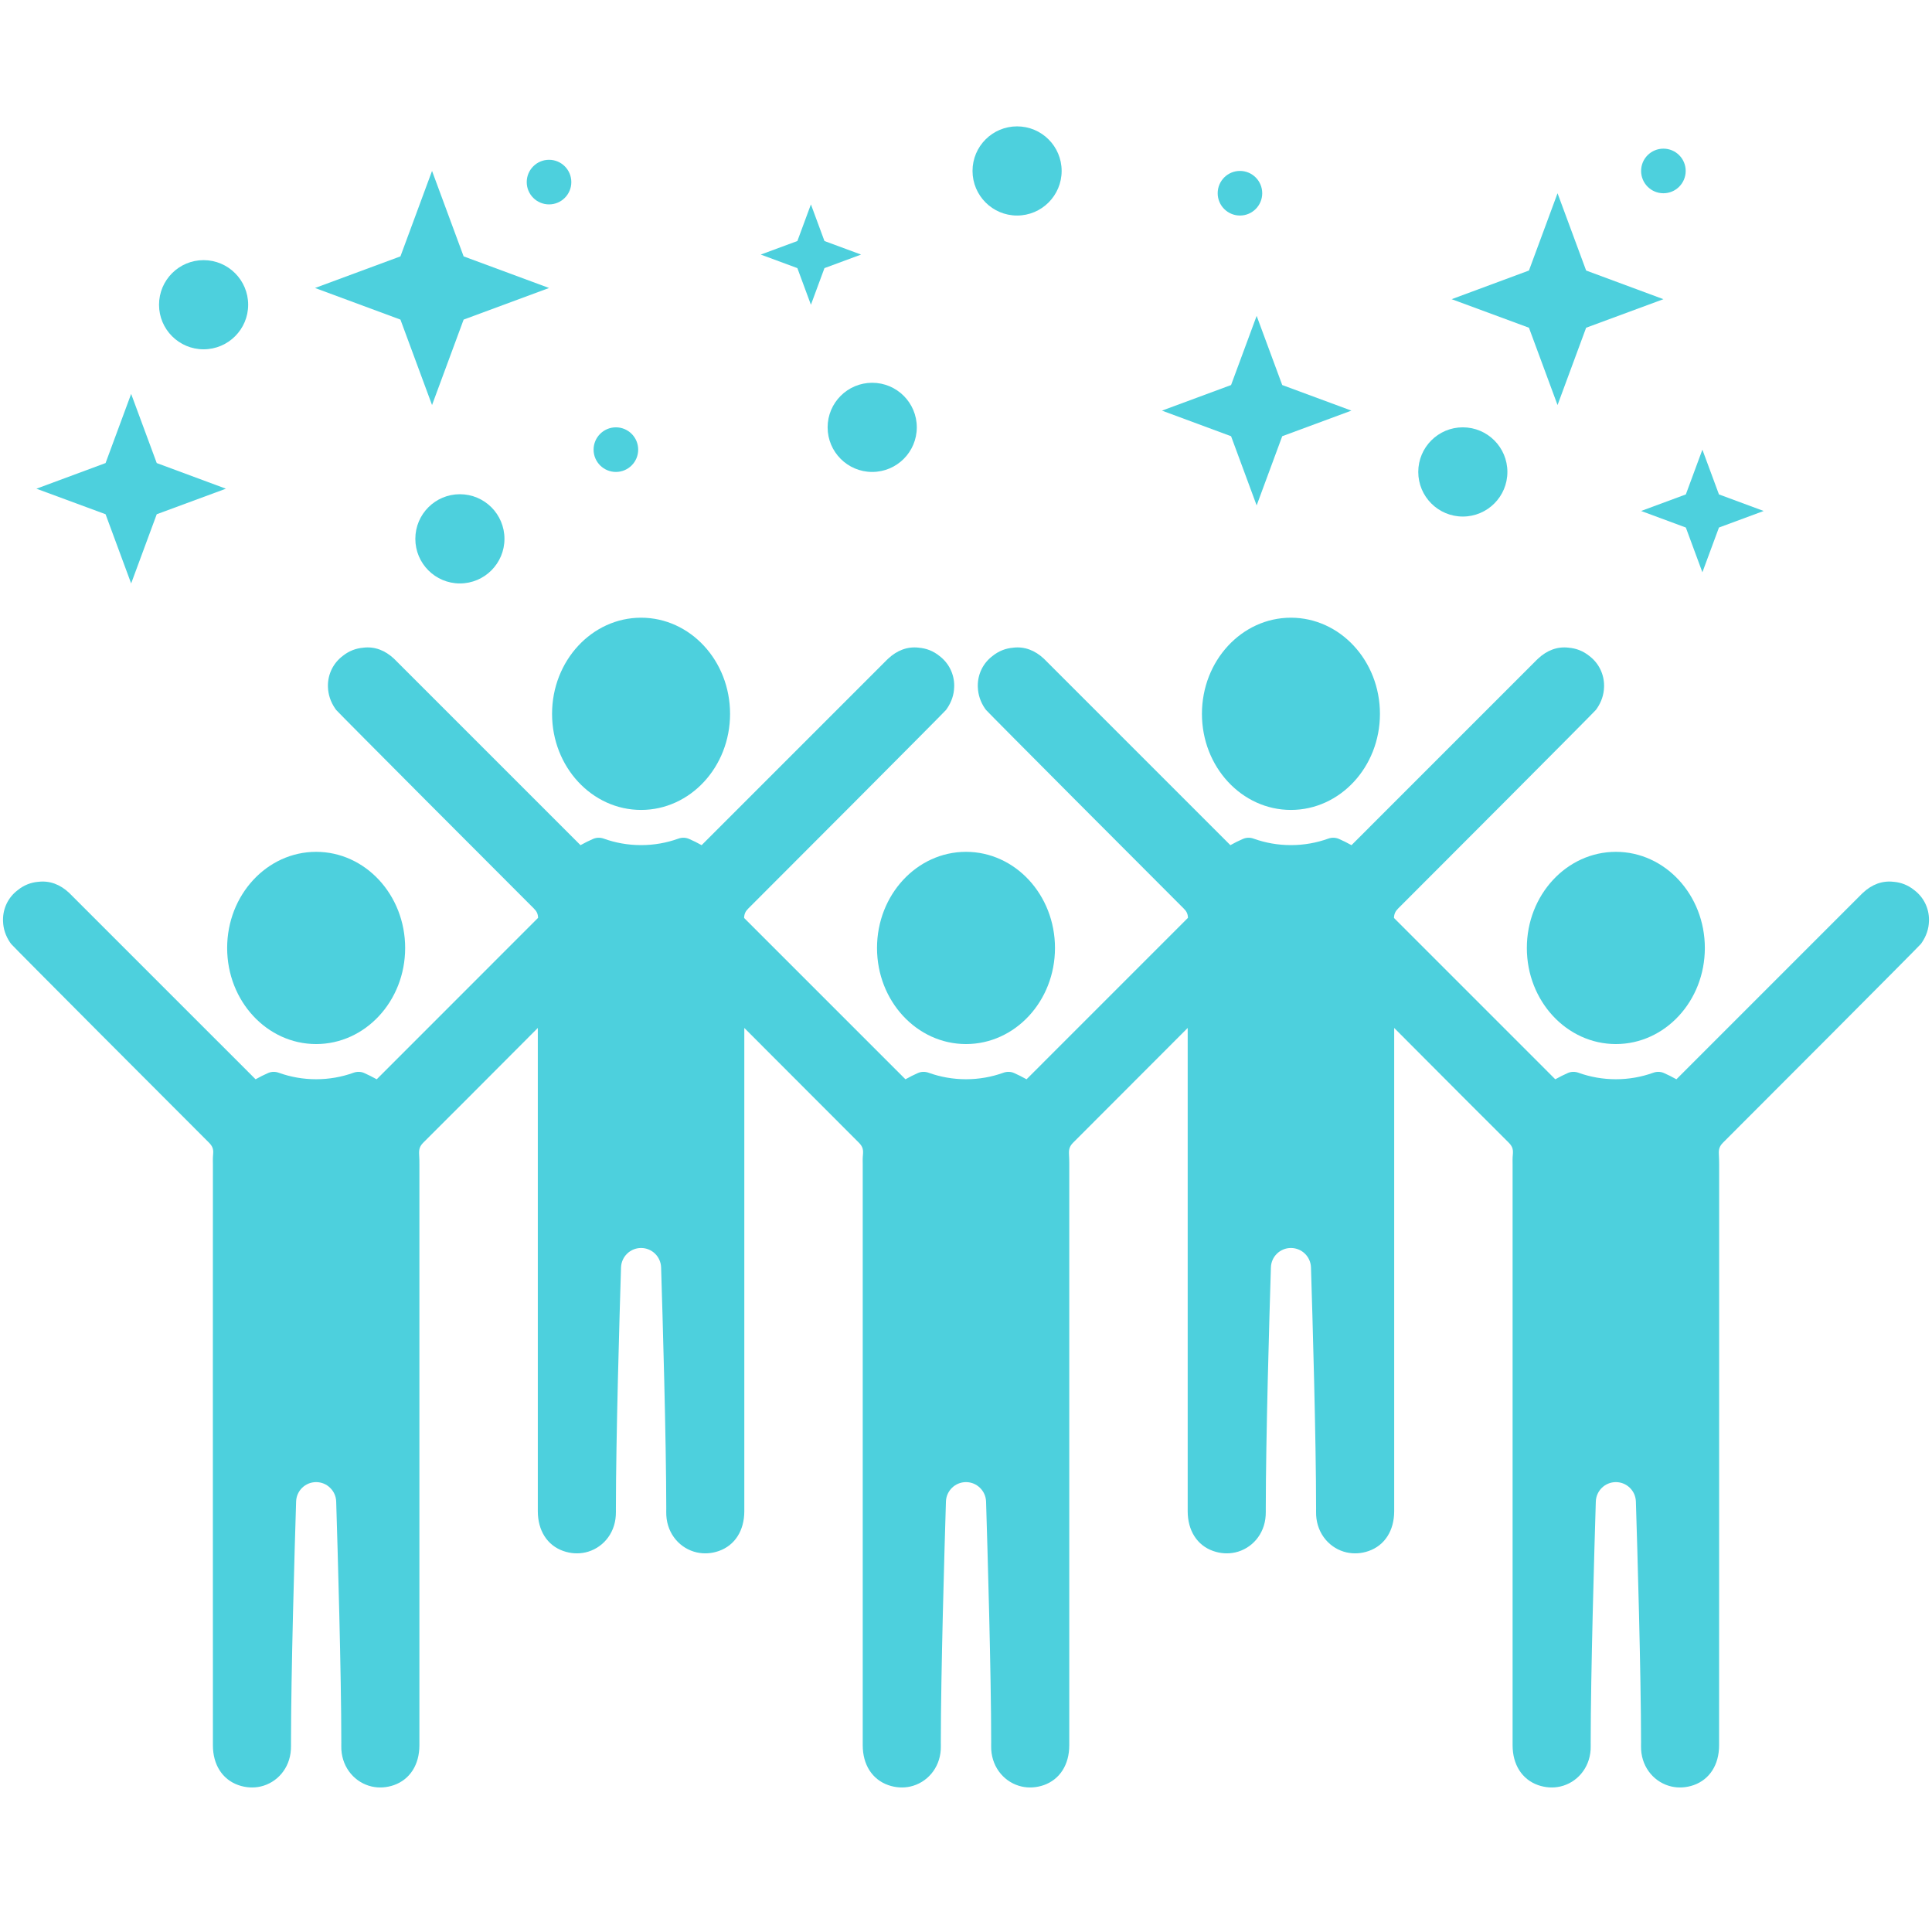<svg xmlns="http://www.w3.org/2000/svg" xmlns:xlink="http://www.w3.org/1999/xlink" width="1024" zoomAndPan="magnify" viewBox="0 0 768 768" height="1024" preserveAspectRatio="xMidYMid meet" version="1.0"><defs><clipPath id="56648c0295"><path d="M 1 257 L 767 257 L 767 710.762 L 1 710.762 Z M 1 257 " clip-rule="nonzero"/></clipPath><clipPath id="ba1b39a6ba"><path d="M 386 50.012 L 423 50.012 L 423 86 L 386 86 Z M 386 50.012 " clip-rule="nonzero"/></clipPath></defs><path fill="#4dd0dd" d="M 125.664 415.031 C 145.203 415.031 161.055 397.938 161.055 376.836 C 161.055 355.73 145.203 338.617 125.664 338.617 C 106.125 338.617 90.297 355.73 90.297 376.836 C 90.297 397.938 106.125 415.031 125.664 415.031 " fill-opacity="1" fill-rule="nonzero"/><path fill="#4dd0dd" d="M 254.844 321.961 C 274.383 321.961 290.211 304.867 290.211 283.766 C 290.211 262.66 274.383 245.547 254.844 245.547 C 235.305 245.547 219.453 262.66 219.453 283.766 C 219.453 304.867 235.305 321.961 254.844 321.961 " fill-opacity="1" fill-rule="nonzero"/><path fill="#4dd0dd" d="M 348.629 376.836 C 348.629 397.938 364.461 415.031 384 415.031 C 403.539 415.031 419.371 397.938 419.371 376.836 C 419.371 355.73 403.539 338.617 384 338.617 C 364.461 338.617 348.629 355.73 348.629 376.836 " fill-opacity="1" fill-rule="nonzero"/><path fill="#4dd0dd" d="M 477.789 283.766 C 477.789 304.867 493.617 321.961 513.156 321.961 C 532.695 321.961 548.547 304.867 548.547 283.766 C 548.547 262.66 532.695 245.547 513.156 245.547 C 493.617 245.547 477.789 262.66 477.789 283.766 " fill-opacity="1" fill-rule="nonzero"/><g clip-path="url(#56648c0295)"><path fill="#4dd0dd" d="M 760.844 353.758 C 758.473 351.844 755.66 350.766 752.75 350.527 C 752.73 350.527 752.711 350.527 752.691 350.527 C 748.184 350.008 744.098 351.582 740.527 354.914 C 740.348 355.094 740.168 355.273 739.969 355.453 C 739.949 355.473 673.359 422.055 666.398 429.035 C 664.727 428.078 663.051 427.258 661.375 426.52 C 660.039 425.941 658.523 425.941 657.168 426.441 C 652.504 428.117 647.52 429.016 642.336 429.016 C 637.152 429.016 632.145 428.117 627.5 426.441 C 626.125 425.941 624.609 425.941 623.273 426.52 C 621.617 427.258 619.945 428.078 618.25 429.035 C 612.965 423.727 573.109 383.875 554.129 364.906 C 554.168 363.312 554.668 362.254 555.805 361.117 C 566.352 350.625 633.82 282.988 634.359 282.23 C 634.52 282.031 634.66 281.832 634.797 281.633 C 636.594 279.02 637.551 276.125 637.629 273.215 C 637.629 273.035 637.648 272.574 637.648 272.574 C 637.648 267.969 635.555 263.578 631.688 260.688 C 629.297 258.773 626.484 257.695 623.594 257.477 C 623.574 257.457 623.555 257.457 623.531 257.457 C 619.008 256.938 614.941 258.512 611.371 261.844 C 611.172 262.023 610.992 262.203 610.812 262.383 C 610.773 262.402 544.199 328.984 537.242 335.965 C 535.547 335.027 533.871 334.188 532.219 333.473 C 530.883 332.895 529.367 332.871 527.992 333.371 C 523.344 335.047 518.34 335.945 513.156 335.945 C 507.973 335.945 502.988 335.047 498.324 333.371 C 496.969 332.871 495.453 332.895 494.117 333.473 C 492.441 334.188 490.766 335.027 489.094 335.965 C 482.133 328.984 415.145 262.023 414.965 261.844 C 411.395 258.512 407.309 256.938 402.801 257.457 C 402.781 257.457 402.762 257.457 402.742 257.477 C 399.832 257.695 397.039 258.773 394.648 260.688 C 390.758 263.578 388.684 267.969 388.684 272.574 C 388.684 272.574 388.684 273.016 388.707 273.215 C 388.805 276.125 389.742 279.039 391.555 281.672 C 391.695 281.852 391.836 282.051 391.977 282.23 C 392.535 282.988 459.965 350.625 470.512 361.117 C 471.668 362.234 472.203 363.293 472.227 364.867 C 453.602 383.477 413.41 423.688 408.066 429.035 C 406.391 428.078 404.715 427.258 403.062 426.52 C 401.727 425.941 400.211 425.941 398.832 426.441 C 394.168 428.117 389.184 429.016 384 429.016 C 378.816 429.016 373.832 428.117 369.168 426.441 C 367.789 425.941 366.297 425.941 364.938 426.52 C 363.285 427.258 361.609 428.078 359.934 429.035 C 354.652 423.727 314.777 383.875 295.797 364.906 C 295.836 363.312 296.332 362.254 297.488 361.117 C 308.035 350.625 375.488 282.988 376.043 282.23 C 376.184 282.031 376.324 281.832 376.465 281.633 C 378.258 279.02 379.215 276.125 379.293 273.215 C 379.316 273.035 379.316 272.574 379.316 272.574 C 379.316 267.969 377.223 263.578 373.352 260.688 C 370.98 258.773 368.168 257.695 365.258 257.477 C 365.238 257.457 365.219 257.457 365.199 257.457 C 360.691 256.938 356.605 258.512 353.035 261.844 C 352.855 262.023 352.656 262.203 352.477 262.383 C 352.457 262.402 285.867 328.984 278.906 335.965 C 277.234 335.027 275.559 334.188 273.883 333.473 C 272.547 332.895 271.031 332.871 269.656 333.371 C 265.012 335.047 260.027 335.945 254.844 335.945 C 249.641 335.945 244.656 335.047 240.008 333.371 C 238.633 332.871 237.117 332.895 235.781 333.473 C 234.129 334.188 232.453 335.027 230.758 335.965 C 223.801 328.984 156.809 262.023 156.629 261.844 C 153.059 258.512 148.992 256.938 144.469 257.457 C 144.445 257.457 144.426 257.457 144.406 257.477 C 141.516 257.695 138.703 258.773 136.312 260.688 C 132.445 263.578 130.352 267.969 130.352 272.574 C 130.352 272.574 130.352 273.016 130.371 273.215 C 130.469 276.125 131.426 279.039 133.242 281.672 C 133.363 281.852 133.5 282.051 133.641 282.23 C 134.199 282.988 201.648 350.625 212.195 361.117 C 213.332 362.234 213.871 363.293 213.891 364.867 C 195.289 383.477 155.074 423.688 149.75 429.035 C 148.055 428.078 146.379 427.258 144.727 426.52 C 143.391 425.941 141.875 425.941 140.5 426.441 C 135.855 428.117 130.848 429.016 125.664 429.016 C 120.48 429.016 115.496 428.117 110.832 426.441 C 109.477 425.941 107.961 425.941 106.625 426.52 C 104.949 427.258 103.273 428.078 101.602 429.035 C 94.641 422.055 27.652 355.094 27.473 354.914 C 23.902 351.582 19.816 350.008 15.309 350.527 C 15.289 350.527 15.27 350.527 15.25 350.527 C 12.34 350.766 9.527 351.844 7.156 353.758 C 3.266 356.648 1.195 361.039 1.195 365.625 C 1.195 365.625 1.195 366.082 1.215 366.281 C 1.293 369.195 2.25 372.105 4.066 374.742 C 4.203 374.918 4.324 375.121 4.484 375.297 C 5.023 376.059 72.473 443.676 83.02 454.168 C 84.312 455.465 84.914 456.621 84.734 458.594 C 84.555 460.77 84.633 461.406 84.633 462.824 C 84.613 490.23 84.613 517.637 84.613 545.023 C 84.613 594.609 84.613 644.195 84.633 693.781 C 84.633 701.5 88.383 707.344 94.723 709.598 C 97.734 710.656 100.762 710.797 103.555 710.176 C 110.055 708.703 115.199 703.035 115.637 695.477 C 115.695 694.52 115.676 693.582 115.676 692.625 C 115.676 665.18 117.113 615.852 117.711 596.902 C 117.828 592.594 121.359 589.164 125.664 589.164 C 127.82 589.164 129.793 590.02 131.207 591.418 C 132.664 592.812 133.582 594.75 133.641 596.902 C 134.219 615.852 135.676 665.18 135.676 692.625 C 135.676 693.582 135.652 694.52 135.695 695.477 C 136.152 703.035 141.297 708.703 147.797 710.176 C 150.566 710.797 153.598 710.656 156.629 709.598 C 162.949 707.344 166.719 701.5 166.719 693.781 C 166.719 644.195 166.719 594.609 166.719 545.023 L 166.719 462.824 C 166.719 461.406 166.719 460.77 166.598 458.594 C 166.52 456.602 167.016 455.465 168.312 454.168 C 173.836 448.703 194.871 427.617 213.789 408.629 C 213.789 423.07 213.789 437.512 213.789 451.973 C 213.789 501.559 213.789 551.125 213.789 600.711 C 213.789 608.43 217.539 614.297 223.879 616.531 C 226.91 617.605 229.941 617.727 232.711 617.109 C 239.23 615.633 244.355 609.988 244.793 602.406 C 244.855 601.449 244.832 600.512 244.832 599.555 C 244.832 572.109 246.27 522.801 246.867 503.832 C 247.008 499.523 250.535 496.094 254.844 496.094 C 256.996 496.094 258.949 496.953 260.387 498.348 C 261.82 499.742 262.738 501.68 262.797 503.832 C 263.395 522.801 264.832 572.109 264.852 599.555 C 264.852 600.512 264.812 601.449 264.871 602.406 C 265.309 609.988 270.453 615.633 276.973 617.109 C 279.746 617.727 282.777 617.605 285.785 616.531 C 292.125 614.297 295.875 608.43 295.875 600.711 C 295.895 551.125 295.875 501.559 295.875 451.973 L 295.875 408.629 C 314.797 427.617 335.852 448.703 341.352 454.168 C 342.648 455.465 343.227 456.621 343.066 458.594 C 342.867 460.77 342.949 461.406 342.949 462.824 C 342.949 490.23 342.949 517.637 342.949 545.023 C 342.949 594.609 342.949 644.195 342.949 693.781 C 342.949 701.5 346.715 707.344 353.055 709.598 C 356.066 710.656 359.098 710.797 361.867 710.176 C 368.387 708.703 373.531 703.035 373.973 695.477 C 374.031 694.52 373.992 693.582 373.992 692.625 C 373.992 665.18 375.445 615.852 376.023 596.902 C 376.164 592.594 379.695 589.164 384 589.164 C 386.152 589.164 388.105 590.02 389.543 591.418 C 390.977 592.812 391.914 594.75 391.977 596.902 C 392.555 615.852 394.008 665.18 394.008 692.625 C 394.008 693.582 393.969 694.52 394.027 695.477 C 394.488 703.035 399.609 708.703 406.133 710.176 C 408.902 710.797 411.934 710.656 414.965 709.598 C 421.285 707.344 425.051 701.5 425.051 693.781 C 425.051 644.195 425.051 594.609 425.051 545.023 L 425.051 462.824 C 425.051 461.406 425.051 460.77 424.934 458.594 C 424.852 456.602 425.352 455.465 426.648 454.168 C 432.148 448.703 453.203 427.617 472.125 408.629 C 472.125 423.07 472.125 437.512 472.125 451.973 C 472.125 501.559 472.125 551.125 472.125 600.711 C 472.125 608.43 475.875 614.297 482.215 616.531 C 485.246 617.605 488.254 617.727 491.047 617.109 C 497.547 615.633 502.691 609.988 503.129 602.406 C 503.188 601.449 503.168 600.512 503.168 599.555 C 503.168 572.109 504.605 522.801 505.203 503.832 C 505.32 499.523 508.852 496.094 513.156 496.094 C 515.312 496.094 517.285 496.953 518.719 498.348 C 520.156 499.742 521.074 501.68 521.133 503.832 C 521.73 522.801 523.168 572.109 523.168 599.555 C 523.168 600.512 523.145 601.449 523.188 602.406 C 523.645 609.988 528.789 615.633 535.289 617.109 C 538.078 617.727 541.109 617.605 544.121 616.531 C 550.461 614.297 554.211 608.43 554.211 600.711 C 554.23 551.125 554.211 501.559 554.211 451.973 L 554.211 408.629 C 573.129 427.617 594.164 448.703 599.688 454.168 C 600.984 455.465 601.562 456.621 601.402 458.594 C 601.203 460.77 601.281 461.406 601.281 462.824 C 601.281 490.23 601.281 517.637 601.281 545.023 C 601.281 594.609 601.281 644.195 601.281 693.781 C 601.281 701.5 605.051 707.344 611.371 709.598 C 614.402 710.656 617.434 710.797 620.203 710.176 C 626.723 708.703 631.848 703.035 632.305 695.477 C 632.344 694.52 632.324 693.582 632.324 692.625 C 632.324 665.18 633.781 615.852 634.359 596.902 C 634.5 592.594 638.027 589.164 642.336 589.164 C 644.488 589.164 646.441 590.02 647.879 591.418 C 649.312 592.812 650.23 594.75 650.289 596.902 C 650.887 615.852 652.324 665.18 652.344 692.625 C 652.344 693.582 652.305 694.52 652.363 695.477 C 652.801 703.035 657.945 708.703 664.465 710.176 C 667.238 710.797 670.266 710.656 673.297 709.598 C 679.617 707.344 683.367 701.5 683.367 693.781 C 683.387 644.195 683.387 594.609 683.387 545.023 L 683.387 462.824 C 683.387 461.406 683.367 460.77 683.266 458.594 C 683.168 456.602 683.688 455.465 684.98 454.168 C 695.527 443.676 763 376.035 763.535 375.277 C 763.676 375.098 763.816 374.898 763.957 374.699 C 765.75 372.086 766.707 369.195 766.785 366.281 C 766.805 366.082 766.805 365.645 766.805 365.645 C 766.805 361.039 764.734 356.648 760.844 353.758 " fill-opacity="1" fill-rule="nonzero"/></g><path fill="#4dd0dd" d="M 642.336 338.617 C 622.797 338.617 606.945 355.73 606.945 376.836 C 606.945 397.938 622.797 415.031 642.336 415.031 C 661.875 415.031 677.703 397.938 677.703 376.836 C 677.703 355.73 661.875 338.617 642.336 338.617 " fill-opacity="1" fill-rule="nonzero"/><path fill="#4dd0dd" d="M 52.133 231.926 L 62.305 204.418 L 89.797 194.266 L 62.305 184.074 L 52.133 156.586 L 41.965 184.074 L 14.473 194.266 L 41.965 204.418 L 52.133 231.926 " fill-opacity="1" fill-rule="nonzero"/><path fill="#4dd0dd" d="M 171.742 161.016 L 184.301 127.047 L 218.258 114.48 L 184.301 101.914 L 171.742 67.945 L 159.18 101.914 L 125.227 114.48 L 159.18 127.047 L 171.742 161.016 " fill-opacity="1" fill-rule="nonzero"/><path fill="#4dd0dd" d="M 322.352 121.145 L 327.734 106.582 L 342.289 101.195 L 327.734 95.812 L 322.352 81.25 L 316.969 95.812 L 302.414 101.195 L 316.969 106.582 L 322.352 121.145 " fill-opacity="1" fill-rule="nonzero"/><path fill="#4dd0dd" d="M 499.539 200.906 L 509.707 173.402 L 537.203 163.23 L 509.707 153.059 L 499.539 125.57 L 489.371 153.059 L 461.898 163.23 L 489.371 173.402 L 499.539 200.906 " fill-opacity="1" fill-rule="nonzero"/><path fill="#4dd0dd" d="M 619.148 161.016 L 630.512 130.277 L 661.234 118.93 L 630.512 107.539 L 619.148 76.82 L 607.781 107.539 L 577.059 118.93 L 607.781 130.277 L 619.148 161.016 " fill-opacity="1" fill-rule="nonzero"/><path fill="#4dd0dd" d="M 670.148 209.703 L 676.727 227.496 L 683.309 209.703 L 701.09 203.121 L 683.309 196.539 L 676.727 178.746 L 670.148 196.539 L 652.363 203.121 L 670.148 209.703 " fill-opacity="1" fill-rule="nonzero"/><path fill="#4dd0dd" d="M 80.926 138.855 C 90.715 138.855 98.648 130.918 98.648 121.145 C 98.648 111.348 90.715 103.41 80.926 103.41 C 71.137 103.41 63.219 111.348 63.219 121.145 C 63.219 130.918 71.137 138.855 80.926 138.855 " fill-opacity="1" fill-rule="nonzero"/><path fill="#4dd0dd" d="M 165.102 214.191 C 165.102 223.984 173.02 231.926 182.809 231.926 C 192.598 231.926 200.531 223.984 200.531 214.191 C 200.531 204.398 192.598 196.461 182.809 196.461 C 173.02 196.461 165.102 204.398 165.102 214.191 " fill-opacity="1" fill-rule="nonzero"/><path fill="#4dd0dd" d="M 328.992 169.871 C 328.992 179.664 336.926 187.605 346.715 187.605 C 356.504 187.605 364.441 179.664 364.441 169.871 C 364.441 160.098 356.504 152.16 346.715 152.16 C 336.926 152.16 328.992 160.098 328.992 169.871 " fill-opacity="1" fill-rule="nonzero"/><g clip-path="url(#ba1b39a6ba)"><path fill="#4dd0dd" d="M 404.297 85.68 C 414.086 85.68 422.02 77.738 422.02 67.945 C 422.02 58.152 414.086 50.234 404.297 50.234 C 394.527 50.234 386.594 58.152 386.594 67.945 C 386.594 77.738 394.527 85.68 404.297 85.68 " fill-opacity="1" fill-rule="nonzero"/></g><path fill="#4dd0dd" d="M 581.484 205.336 C 591.273 205.336 599.211 197.398 599.211 187.605 C 599.211 177.809 591.273 169.871 581.484 169.871 C 571.715 169.871 563.781 177.809 563.781 187.605 C 563.781 197.398 571.715 205.336 581.484 205.336 " fill-opacity="1" fill-rule="nonzero"/><path fill="#4dd0dd" d="M 244.832 187.605 C 249.719 187.605 253.688 183.633 253.688 178.746 C 253.688 173.84 249.719 169.871 244.832 169.871 C 239.949 169.871 235.961 173.84 235.961 178.746 C 235.961 183.633 239.949 187.605 244.832 187.605 " fill-opacity="1" fill-rule="nonzero"/><path fill="#4dd0dd" d="M 492.902 85.68 C 497.785 85.68 501.754 81.707 501.754 76.82 C 501.754 71.914 497.785 67.945 492.902 67.945 C 488.016 67.945 484.047 71.914 484.047 76.82 C 484.047 81.707 488.016 85.68 492.902 85.68 " fill-opacity="1" fill-rule="nonzero"/><path fill="#4dd0dd" d="M 661.234 76.82 C 666.121 76.82 670.09 72.852 670.09 67.945 C 670.09 63.059 666.121 59.09 661.234 59.09 C 656.332 59.09 652.363 63.059 652.363 67.945 C 652.363 72.852 656.332 76.82 661.234 76.82 " fill-opacity="1" fill-rule="nonzero"/><path fill="#4dd0dd" d="M 218.258 81.25 C 223.141 81.25 227.109 77.281 227.109 72.395 C 227.109 67.488 223.141 63.52 218.258 63.52 C 213.352 63.52 209.383 67.488 209.383 72.395 C 209.383 77.281 213.352 81.25 218.258 81.25 " fill-opacity="1" fill-rule="nonzero"/></svg>